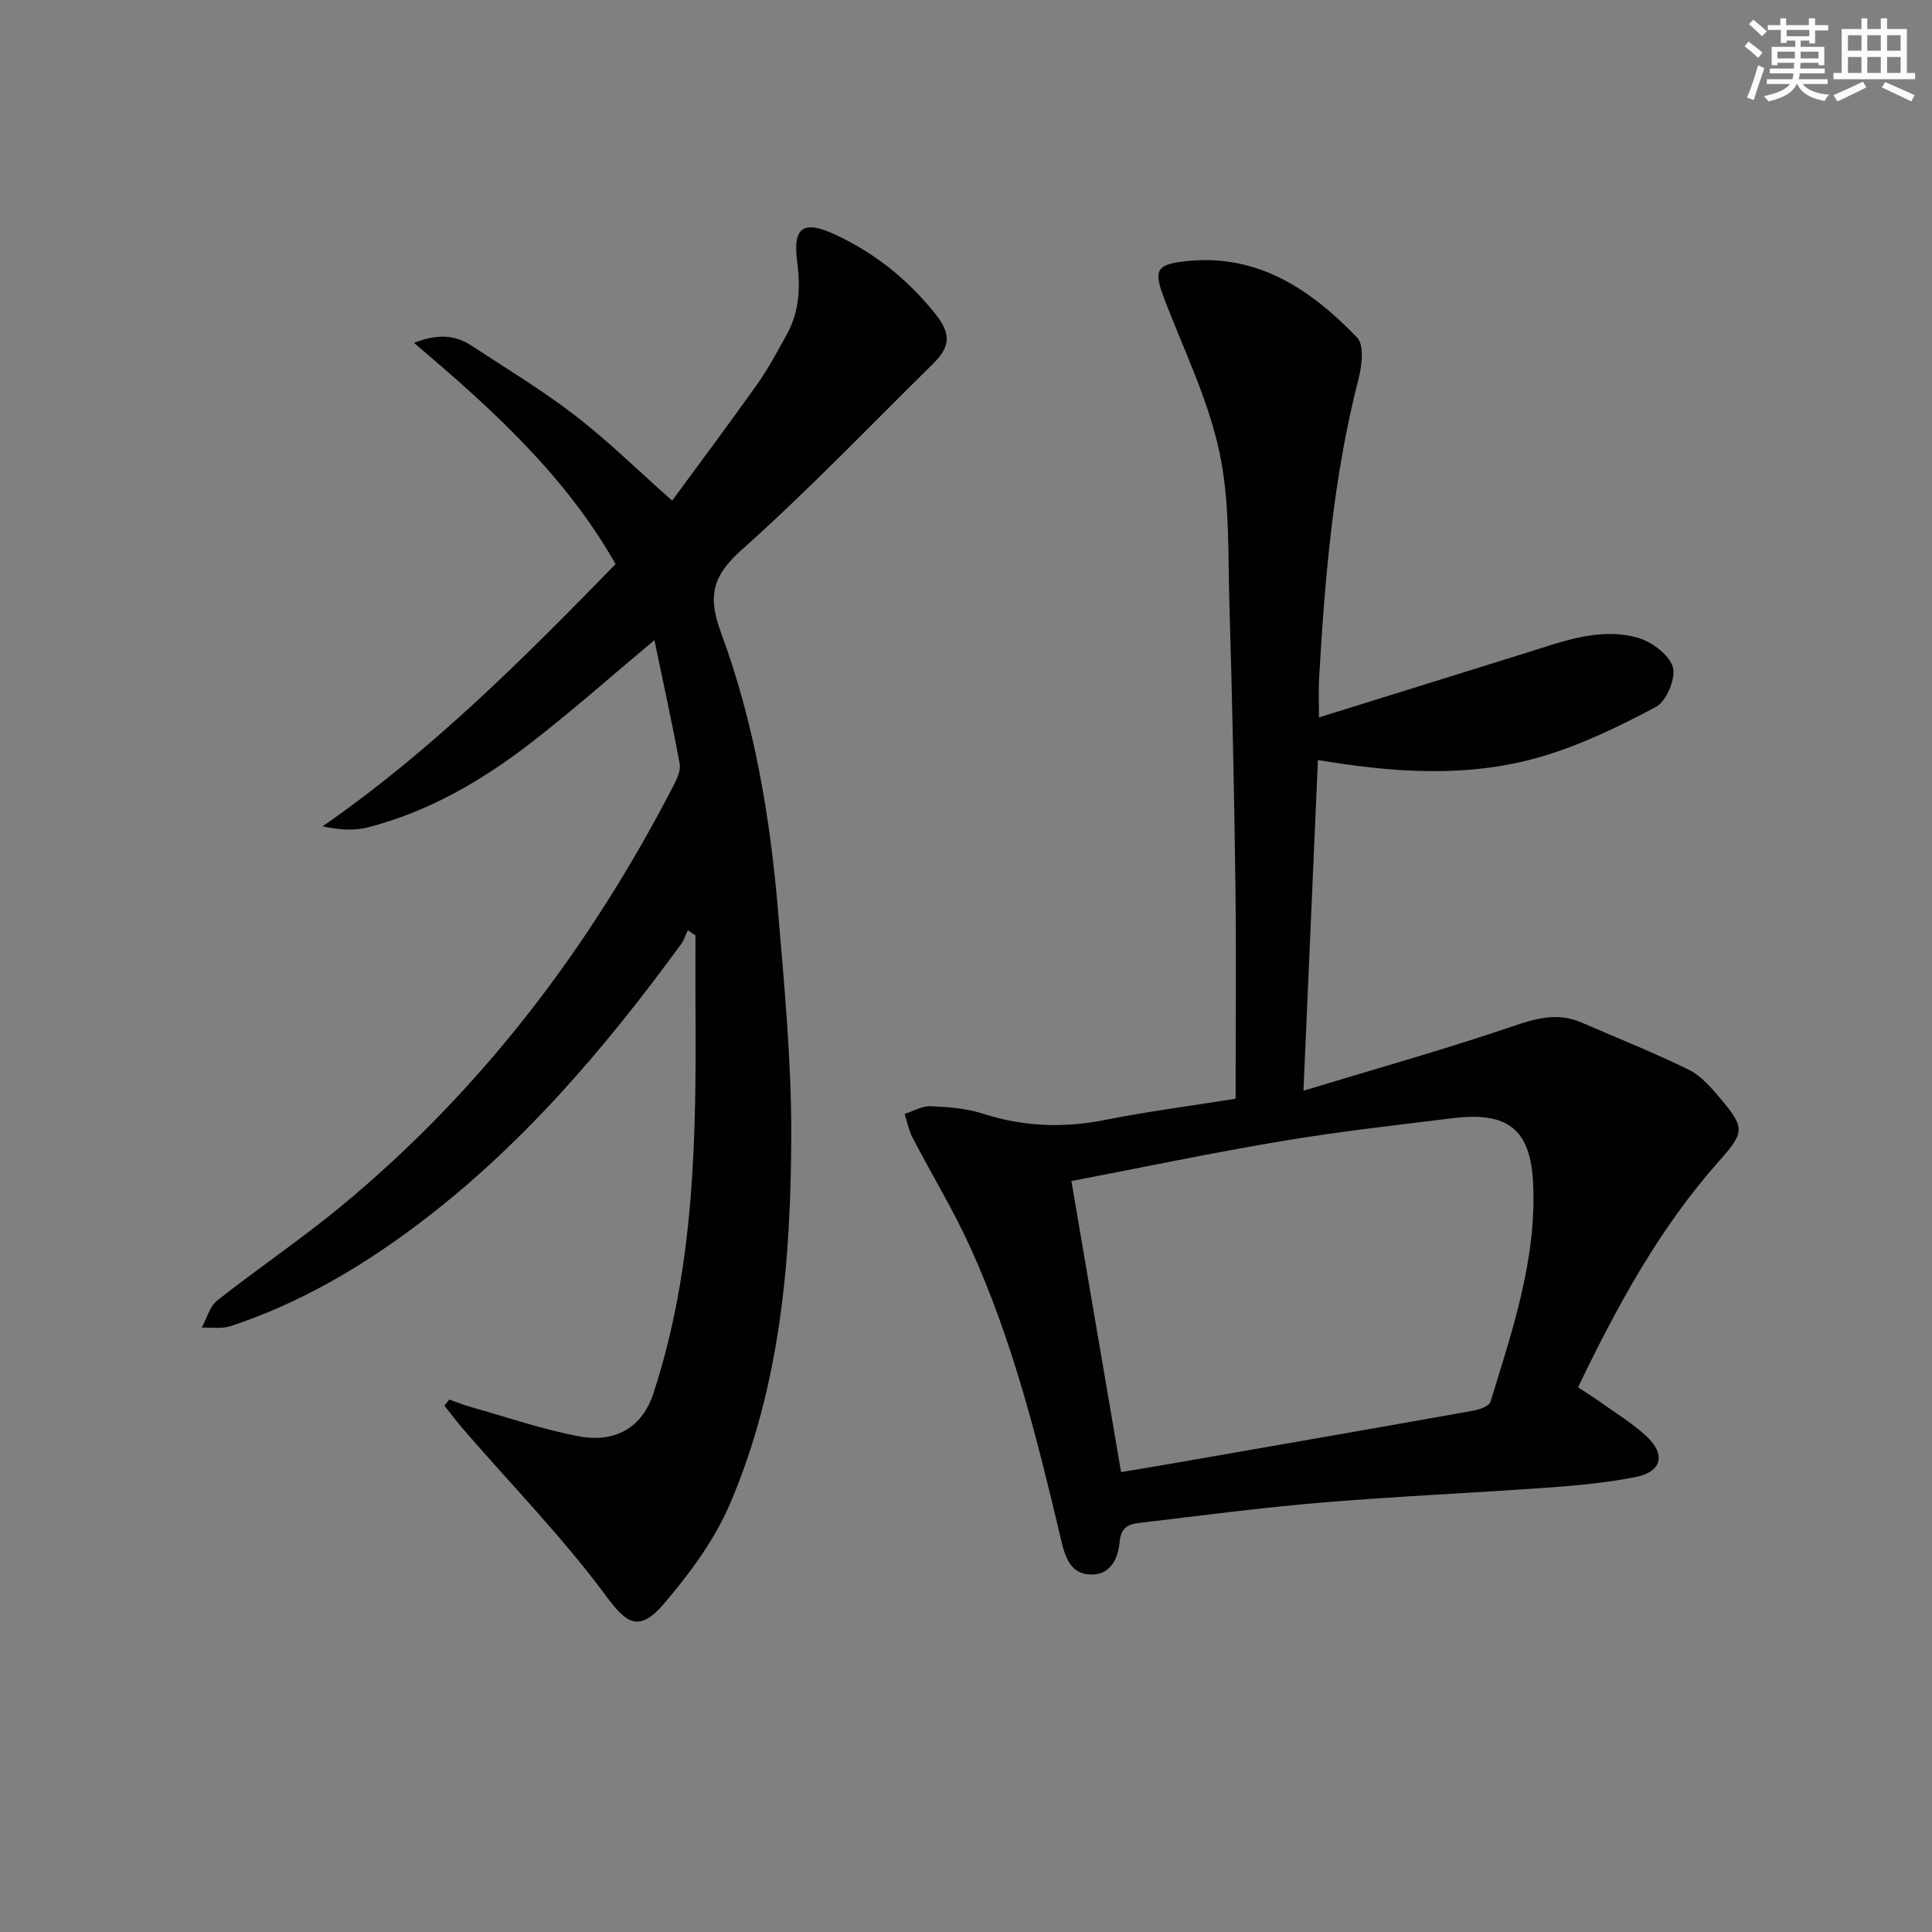 <svg enable-background="new 0 0 400 400" viewBox="0 0 400 400" xmlns="http://www.w3.org/2000/svg"><rect x="0" y="0" width="400" height="400" fill="#808080" stroke="none"/><path d="m255.82 227.48c0-14.95.15-29.58-.04-44.21-.26-19.31-.66-38.62-1.24-57.92-.32-10.63.12-21.52-2.08-31.8-2.3-10.72-7.25-20.89-11.24-31.23-2.48-6.42-2.05-7.62 4.74-8.29 14.65-1.44 25.54 6.03 35.01 15.85 1.49 1.54 1.01 5.79.32 8.49-5.27 20.4-6.98 41.24-8.19 62.15-.12 2.13-.02 4.28-.02 8.01 14.86-4.63 28.93-9.01 42.99-13.39 7.44-2.32 14.95-5.25 22.78-3.17 2.95.78 6.63 3.46 7.48 6.09.73 2.26-1.31 7.14-3.48 8.3-7.82 4.15-15.96 8.1-24.44 10.5-14.75 4.17-29.9 3.11-45.55.5-.98 22.47-1.95 44.65-2.99 68.46 15.16-4.6 29.33-8.58 43.25-13.31 4.93-1.68 9.39-2.95 14.31-.81 7.41 3.22 14.94 6.2 22.18 9.76 2.57 1.26 4.69 3.73 6.6 6 5.11 6.09 4.98 6.99-.28 12.91-12.28 13.81-21.02 29.82-29.21 46.85 1.59 1.05 3.08 1.98 4.51 3 3.24 2.32 6.7 4.41 9.61 7.1 4.11 3.81 3.24 7.39-2.2 8.48-6 1.2-12.15 1.76-18.26 2.2-15.57 1.12-31.18 1.79-46.74 3.09-12.58 1.05-25.1 2.72-37.64 4.2-2.14.25-3.89.78-4.17 3.82-.3 3.3-1.7 6.9-5.87 6.88-4.36-.03-5.44-3.65-6.28-7.2-4.88-20.7-10.02-41.34-18.89-60.76-3.51-7.69-7.94-14.96-11.85-22.48-.79-1.52-1.12-3.28-1.66-4.93 1.82-.57 3.67-1.67 5.46-1.59 3.62.15 7.36.45 10.78 1.55 8.43 2.71 16.78 3.01 25.44 1.26 8.64-1.73 17.38-2.84 26.86-4.36zm-23.71 77.31c4.21-.71 7.64-1.28 11.06-1.87 20.6-3.59 41.2-7.17 61.78-10.84 1.32-.23 3.34-.93 3.63-1.84 4.54-14.75 9.57-29.52 8.84-45.19-.53-11.42-5.36-14.93-16.72-13.53-11.7 1.44-23.43 2.75-35.05 4.69-14.53 2.43-28.95 5.46-43.83 8.31 3.46 20.34 6.84 40.08 10.29 60.27z" fill="#010103"/><path d="m135.49 132.54c-9.18 7.67-17.25 14.85-25.79 21.43-10.06 7.75-21.01 14.08-33.44 17.31-2.93.76-6.11.55-9.47-.2 22.7-15.74 41.74-34.89 60.66-54.29-10.4-18.3-25.47-32.04-41.75-45.8 5.06-1.98 8.63-1.59 11.96.6 7.22 4.74 14.65 9.22 21.47 14.48 6.83 5.28 13.03 11.38 20.03 17.58 5.15-7.02 11.46-15.44 17.56-24.02 2.3-3.24 4.18-6.79 6.12-10.27 2.68-4.82 2.92-9.86 2.19-15.37-.94-7.15 1.51-8.42 8-5.37 8.16 3.82 14.95 9.28 20.56 16.29 3.33 4.17 3.28 6.77-.44 10.43-13.13 12.94-25.91 26.29-39.65 38.55-6.04 5.39-7 9.58-4.23 17.07 6.88 18.62 10.2 38.17 11.84 57.93 1.27 15.23 2.73 30.52 2.71 45.78-.04 26.18-2.23 52.28-12.69 76.7-3.2 7.47-8.3 14.37-13.61 20.6-5.17 6.07-7.76 4.26-12.04-1.54-8.86-11.98-19.35-22.76-29.15-34.04-1.5-1.73-2.88-3.56-4.32-5.35.34-.43.67-.85 1.01-1.28 1.46.51 2.9 1.11 4.39 1.52 7.49 2.11 14.9 4.69 22.52 6.1 7.45 1.38 13.03-1.81 15.34-8.86 8.63-26.31 8.89-53.31 8.72-80.45-.03-4.79 0-9.59 0-14.38-.53-.36-1.06-.72-1.59-1.09-.45.96-.77 2.02-1.38 2.86-15.97 21.87-33.43 42.35-55.31 58.64-11.67 8.69-24.15 15.92-38.03 20.48-1.81.59-3.93.22-5.91.29 1.05-1.91 1.65-4.4 3.23-5.64 8.36-6.6 17.22-12.56 25.43-19.33 29.2-24.07 51.6-53.6 68.93-87.09.74-1.43 1.62-3.22 1.36-4.65-1.54-8.41-3.39-16.77-5.23-25.62z" fill="#010103"/><g fill="#fbfcfa"><path d="m361.2 9.6.8-1c.9.7 1.9 1.4 2.9 2.3l-.9 1.1c-1-1-2-1.8-2.8-2.4zm.5 10.6c.9-2.1 1.6-4.3 2.3-6.7.4.2.8.4 1.3.6-.7 2.1-1.5 4.3-2.2 6.6zm.4-15.2.9-.9c1 .8 2 1.6 2.8 2.4l-1 1c-.9-.9-1.8-1.7-2.7-2.5zm12.5-1.2h1.2v1.4h2.7v1.1h-2.7v2.7h-1.2v-.6h-1.8v1.3h4.9v3.8h-1.2v-.5h-3.7c0 .4-.1.9-.1 1.2h5.1v1h-5.2c0 .5-.1.9-.2 1.2h6v1h-5.2c1.1 1.3 2.9 2 5.5 2.2-.4.4-.7.8-.9 1.3-2.9-.5-4.8-1.6-5.7-3.5h-.1c-.8 1.7-2.7 2.9-5.9 3.6-.2-.4-.6-.8-.9-1.1 2.8-.6 4.6-1.4 5.4-2.5h-4.8v-1h5.3c.1-.3.2-.7.2-1.2h-4.9v-1h5c0-.4 0-.8.1-1.2h-3.5v.5h-1.2v-3.8h4.9v-1.3h-1.8v.5h-1.2v-2.7h-2.7v-1h2.6v-1.4h1.2v1.4h4.7v-1.4zm-6.6 8.3h3.6c0-.4 0-.9 0-1.4h-3.6zm1.9-4.6h4.7v-1.3h-4.7zm6.6 3.2h-3.7v1.4h3.7z"/><path d="m385.3 3.8h1.3v2.2h2.8v-2.2h1.3v2.2h4.1v9.1h1.7v1.3h-16.9v-1.3h1.7v-9.1h4.1v-2.2zm.4 13.1.7 1.2c-1.8.9-3.8 1.9-6 2.9-.2-.4-.5-.8-.8-1.3 2.3-1 4.3-1.9 6.1-2.8zm-3.1-6.4h2.8v-3.2h-2.8zm0 4.6h2.8v-3.3h-2.8zm4-4.6h2.8v-3.2h-2.8zm0 4.6h2.8v-3.3h-2.8zm3.7 1.9c2.1.9 4.1 1.8 6.1 2.7l-.7 1.3c-2.2-1.1-4.2-2-6.1-2.9zm3.2-9.7h-2.8v3.2h2.8zm-2.8 7.8h2.8v-3.3h-2.8z"/></g></svg>
